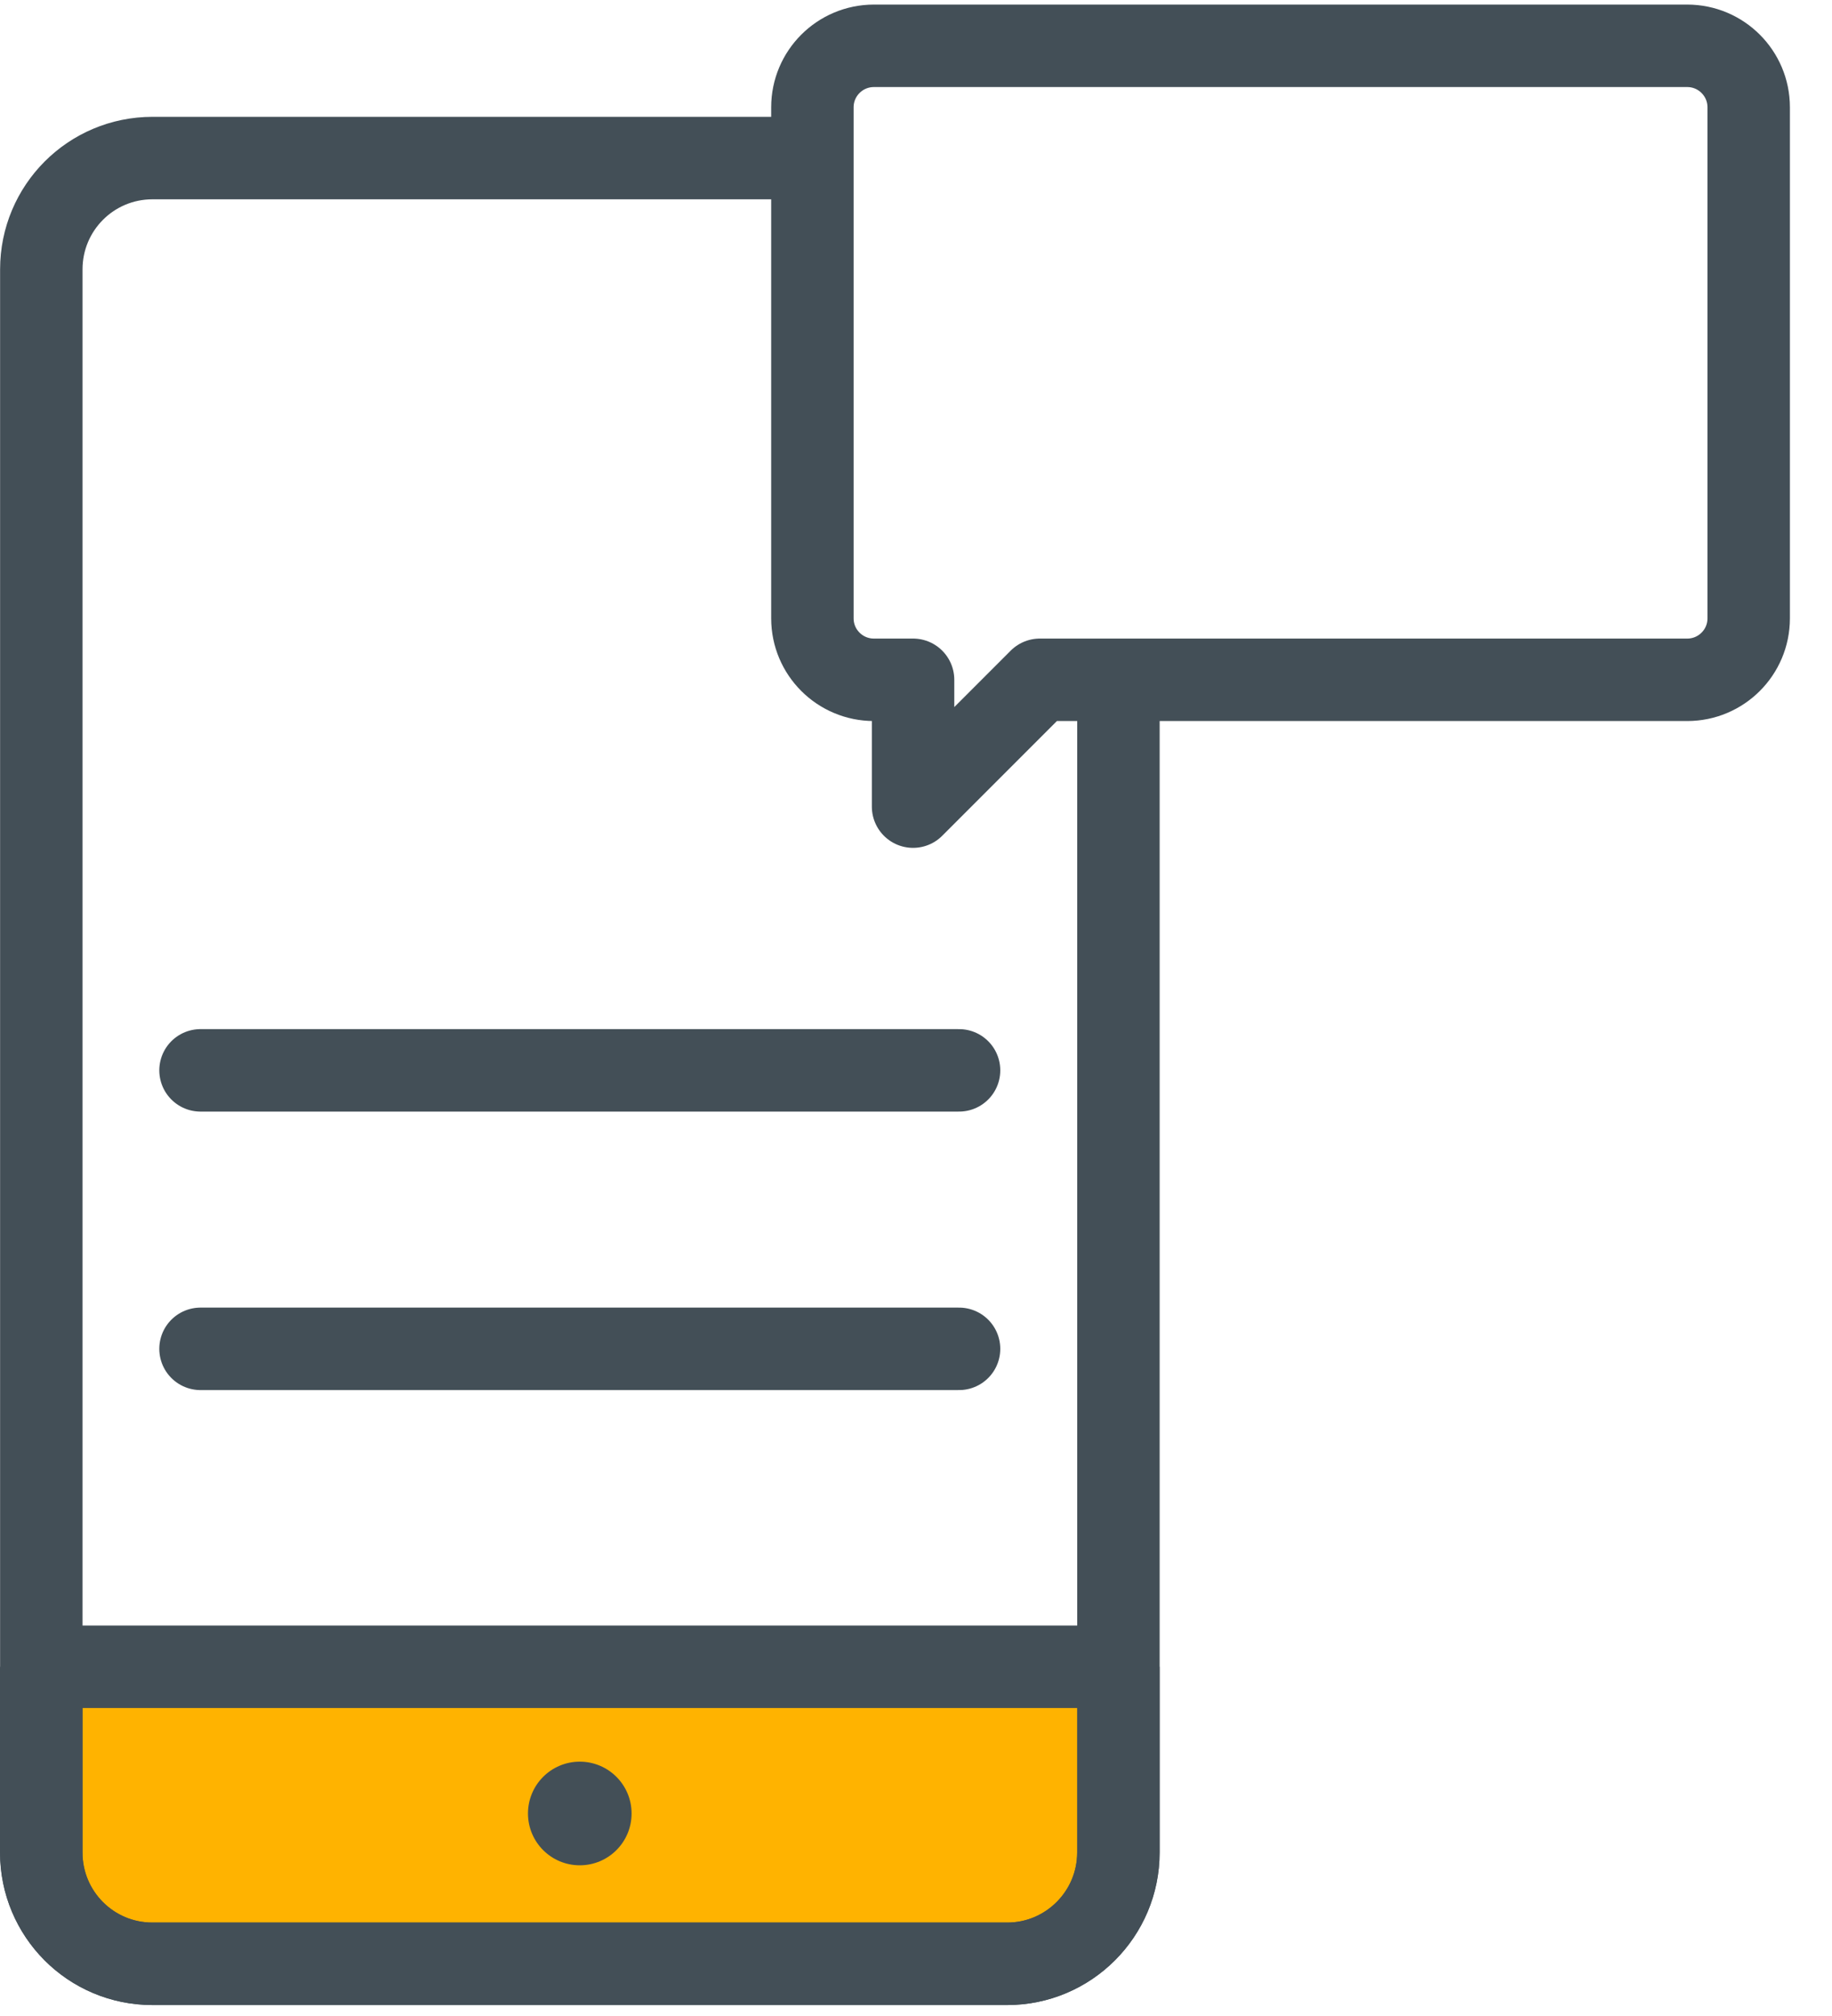 <?xml version="1.0" encoding="UTF-8"?>
<svg width="40px" height="44px" viewBox="0 0 40 44" version="1.1" xmlns="http://www.w3.org/2000/svg" xmlns:xlink="http://www.w3.org/1999/xlink">
    <!-- Generator: Sketch 63.1 (92452) - https://sketch.com -->
    <title>Group 17</title>
    <desc>Created with Sketch.</desc>
    <g id="Final-design_May-2020" stroke="none" stroke-width="1" fill="none" fill-rule="evenodd">
        <g id="New-copy_home-page" transform="translate(-1025, -1256)">
            <g id="Page"></g>
            <g id="Group-30" transform="translate(361, 1256)">
                <g id="Group-6" transform="translate(644, 1)">
                    <g id="Group-17" transform="translate(20, 0)">
                        <g id="Group-4" transform="translate(0.9, 34.661)">
                            <path d="M23.518,0.717 L23.518,4.771 C23.518,6.111 22.429,7.2 21.09,7.2 L2.428,7.2 C1.081,7.2 -9e-05,6.111 -9e-05,4.771 L-9e-05,0.717" id="Fill-1" fill="#FFB300"></path>
                            <path d="M23.518,0.717 L23.518,4.771 C23.518,6.111 22.429,7.2 21.09,7.2 L2.428,7.2 C1.081,7.2 -9e-05,6.111 -9e-05,4.771 L-9e-05,0.717" id="Stroke-3" stroke="#434F57" stroke-width="1.8"></path>
                        </g>
                        <line x1="0.712" y1="35.378" x2="24.607" y2="35.378" id="Stroke-5" stroke="#434F57" stroke-width="1.8"></line>
                        <path d="M13.79,38.58 C13.79,39.205 13.284,39.711 12.659,39.711 C12.034,39.711 11.528,39.205 11.528,38.58 C11.528,37.955 12.034,37.449 12.659,37.449 C13.284,37.449 13.79,37.955 13.79,38.58" id="Fill-7" fill="#434F57"></path>
                        <path d="M24.42,13.834 L24.42,39.432 C24.42,40.772 23.331,41.861 21.992,41.861 L3.33,41.861 C1.983,41.861 0.902,40.772 0.902,39.432 L0.902,4.879 C0.902,3.539 1.983,2.45 3.33,2.45 L17.74,2.45" id="Stroke-9" stroke="#434F57" stroke-width="1.8"></path>
                        <path d="M36.839,-0 L19.081,-0 C18.339,-0 17.738,0.601 17.738,1.341 L17.738,12.496 C17.738,13.237 18.339,13.837 19.081,13.837 L19.936,13.837 L19.936,16.605 L22.704,13.837 L36.839,13.837 C37.58,13.837 38.181,13.237 38.181,12.496 L38.181,1.341 C38.181,0.601 37.58,-0 36.839,-0 Z" id="Stroke-11" stroke="#434F57" stroke-width="1.8" stroke-linecap="round" stroke-linejoin="round"></path>
                        <line x1="20.94" y1="22.361" x2="4.378" y2="22.361" id="Stroke-13" stroke="#434F57" stroke-width="1.8" stroke-linecap="round" stroke-linejoin="round"></line>
                        <line x1="20.94" y1="28.439" x2="4.378" y2="28.439" id="Stroke-15" stroke="#434F57" stroke-width="1.8" stroke-linecap="round" stroke-linejoin="round"></line>
                    </g>
                </g>
            </g>
        </g>
    </g>
</svg>